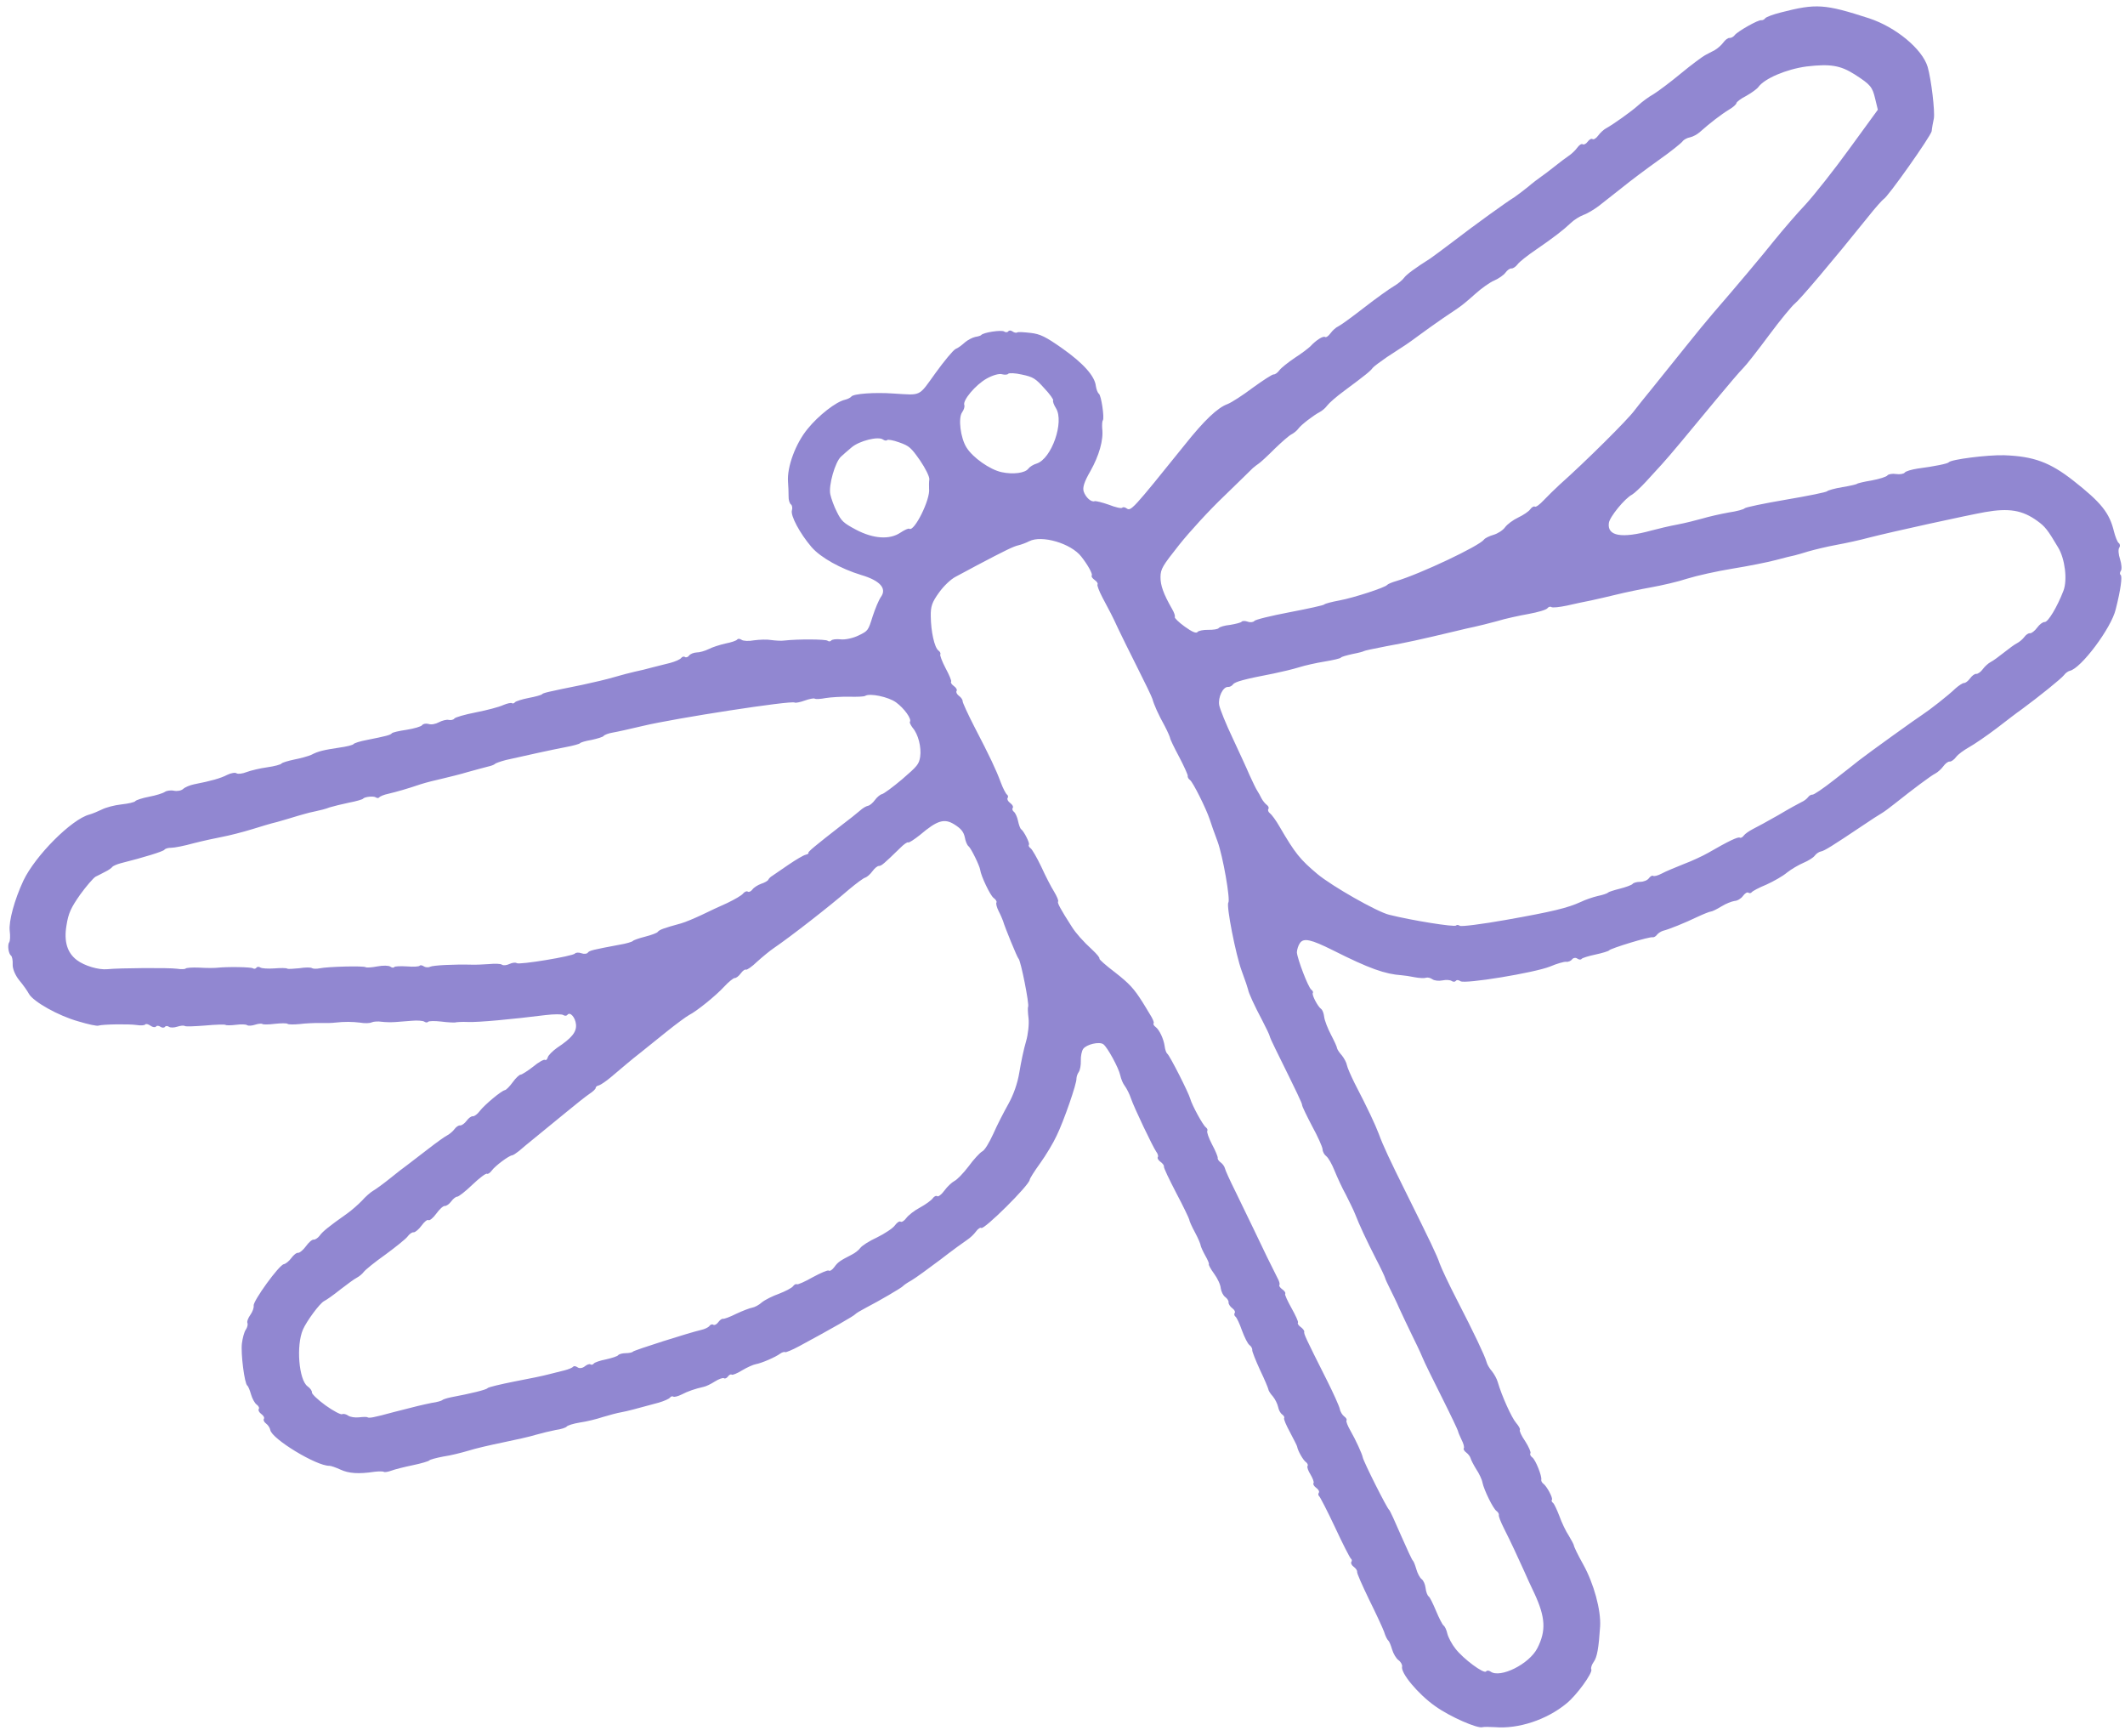 <?xml version="1.0" encoding="UTF-8"?> <svg xmlns="http://www.w3.org/2000/svg" width="191" height="156" viewBox="0 0 191 156" fill="none"> <path d="M2.103 79.138C1.298 80.862 0.769 82.813 0.874 83.657C0.932 84.11 0.909 84.56 0.831 84.669C0.649 84.921 0.762 85.716 0.996 85.885C1.087 85.951 1.16 86.305 1.14 86.675C1.12 87.045 1.358 87.628 1.719 88.08C2.074 88.501 2.467 89.059 2.606 89.323C3.006 90.024 5.269 91.299 7.055 91.791C7.91 92.051 8.719 92.223 8.839 92.171C9.232 92.044 11.587 92.013 12.257 92.112C12.65 92.176 12.996 92.151 13.062 92.061C13.114 91.989 13.328 92.034 13.527 92.177C13.725 92.32 13.953 92.347 14.018 92.257C14.096 92.149 14.274 92.168 14.419 92.272C14.563 92.376 14.755 92.377 14.82 92.286C14.898 92.178 15.058 92.184 15.185 92.275C15.311 92.366 15.645 92.36 15.932 92.266C16.22 92.171 16.518 92.139 16.608 92.204C16.698 92.269 17.521 92.231 18.45 92.16C19.392 92.072 20.202 92.052 20.275 92.104C20.347 92.156 20.761 92.153 21.214 92.095C21.667 92.038 22.099 92.047 22.207 92.126C22.316 92.204 22.631 92.184 22.919 92.09C23.206 91.996 23.504 91.963 23.594 92.028C23.667 92.08 24.161 92.08 24.707 92.007C25.24 91.953 25.747 91.934 25.856 92.013C25.946 92.078 26.44 92.077 26.942 92.028C27.427 91.965 28.28 91.923 28.793 91.935C29.305 91.948 29.892 91.932 30.079 91.902C31.003 91.8 31.675 91.819 32.358 91.9C32.769 91.976 33.245 91.963 33.422 91.871C33.585 91.796 34.012 91.775 34.307 91.823C34.633 91.866 35.176 91.873 35.523 91.849C35.869 91.825 36.545 91.763 37.034 91.732C37.505 91.687 38.023 91.731 38.131 91.809C38.257 91.9 38.417 91.906 38.47 91.834C38.535 91.743 39.06 91.738 39.644 91.803C40.247 91.881 40.808 91.901 40.901 91.886C41.008 91.853 41.528 91.817 42.058 91.842C42.989 91.883 46.02 91.599 49.036 91.222C49.787 91.132 50.504 91.127 50.63 91.218C50.756 91.309 50.93 91.297 50.995 91.207C51.229 90.882 51.716 91.425 51.772 92.07C51.834 92.745 51.381 93.297 50.071 94.163C49.671 94.451 49.3 94.814 49.236 95.015C49.187 95.199 49.077 95.312 48.987 95.247C48.897 95.182 48.399 95.454 47.908 95.868C47.412 96.252 46.906 96.573 46.795 96.575C46.684 96.577 46.364 96.868 46.091 97.247C45.817 97.626 45.503 97.948 45.379 97.968C45.068 98.019 43.551 99.285 43.117 99.849C42.921 100.12 42.636 100.326 42.507 100.315C42.359 100.291 42.105 100.492 41.935 100.726C41.766 100.961 41.494 101.149 41.364 101.138C41.217 101.114 40.989 101.278 40.845 101.477C40.715 101.657 40.422 101.912 40.201 102.028C39.994 102.125 39.194 102.701 38.444 103.285C37.694 103.869 36.855 104.499 36.601 104.7C36.328 104.887 35.635 105.43 35.043 105.909C34.451 106.387 33.766 106.881 33.532 107.014C33.299 107.148 32.852 107.539 32.542 107.892C32.215 108.232 31.602 108.778 31.158 109.089C29.541 110.228 29.006 110.665 28.733 111.045C28.59 111.243 28.33 111.413 28.201 111.402C28.053 111.378 27.747 111.651 27.5 111.994C27.252 112.337 26.928 112.597 26.798 112.586C26.651 112.562 26.37 112.799 26.175 113.069C25.98 113.34 25.668 113.582 25.513 113.607C25.078 113.678 22.735 116.927 22.8 117.331C22.831 117.517 22.7 117.889 22.504 118.16C22.309 118.431 22.173 118.772 22.242 118.904C22.293 119.023 22.227 119.305 22.097 119.486C21.954 119.684 21.804 120.235 21.742 120.739C21.635 121.649 21.975 124.336 22.227 124.518C22.317 124.583 22.453 124.928 22.563 125.309C22.672 125.69 22.898 126.1 23.061 126.217C23.241 126.347 23.333 126.523 23.255 126.632C23.19 126.722 23.288 126.929 23.486 127.073C23.685 127.216 23.795 127.405 23.717 127.513C23.652 127.604 23.731 127.798 23.912 127.928C24.092 128.058 24.262 128.318 24.292 128.504C24.423 129.312 28.453 131.752 29.597 131.726C29.739 131.719 30.197 131.884 30.61 132.072C31.351 132.414 32.238 132.478 33.654 132.264C34.045 132.217 34.428 132.219 34.5 132.271C34.572 132.323 34.883 132.272 35.184 132.16C35.484 132.047 36.357 131.826 37.098 131.674C37.87 131.517 38.538 131.313 38.59 131.241C38.642 131.169 39.222 131.011 39.857 130.892C40.496 130.805 41.507 130.545 42.1 130.37C42.675 130.181 44.089 129.856 45.185 129.631C46.311 129.4 47.65 129.103 48.15 128.943C48.668 128.795 49.466 128.602 49.945 128.508C50.429 128.446 50.867 128.295 50.932 128.205C51.01 128.097 51.541 127.931 52.132 127.835C52.709 127.757 53.644 127.526 54.188 127.342C54.75 127.172 55.499 126.971 55.841 126.915C56.444 126.801 57.024 126.644 59.208 126.051C59.695 125.908 60.141 125.708 60.219 125.6C60.297 125.491 60.435 125.453 60.507 125.505C60.597 125.57 60.934 125.484 61.273 125.317C61.847 125.017 62.497 124.8 63.251 124.63C63.437 124.6 63.896 124.382 64.257 124.148C64.604 123.933 64.98 123.792 65.07 123.857C65.161 123.922 65.324 123.848 65.428 123.703C65.532 123.559 65.678 123.472 65.768 123.537C65.84 123.589 66.26 123.425 66.709 123.145C67.145 122.883 67.71 122.632 67.927 122.597C68.5 122.488 69.705 121.958 70.118 121.652C70.289 121.529 70.502 121.462 70.574 121.514C70.628 121.553 71.211 121.315 71.841 120.974C74.803 119.378 76.772 118.246 76.876 118.102C76.928 118.029 77.364 117.768 77.849 117.514C78.982 116.931 81.065 115.717 81.169 115.572C81.222 115.5 81.551 115.271 81.917 115.069C82.296 114.848 83.451 114.007 84.531 113.194C85.593 112.369 86.678 111.587 86.937 111.417C87.197 111.248 87.542 110.921 87.712 110.686C87.894 110.433 88.109 110.287 88.199 110.352C88.452 110.534 92.491 106.532 92.552 106.027C92.55 105.916 92.983 105.24 93.504 104.518C94.024 103.796 94.689 102.684 94.971 102.064C95.619 100.748 96.801 97.32 96.754 96.929C96.76 96.768 96.831 96.518 96.961 96.337C97.078 96.175 97.163 95.715 97.147 95.319C97.13 94.923 97.228 94.444 97.358 94.264C97.658 93.849 98.81 93.582 99.171 93.843C99.532 94.103 100.551 95.963 100.693 96.641C100.761 96.965 100.943 97.398 101.103 97.595C101.267 97.823 101.521 98.308 101.649 98.702C101.95 99.578 103.614 103.055 103.925 103.499C104.066 103.683 104.132 103.896 104.067 103.986C104.002 104.076 104.113 104.266 104.293 104.396C104.492 104.539 104.633 104.723 104.617 104.822C104.57 104.925 105.093 105.988 105.722 107.209C106.363 108.413 106.873 109.494 106.888 109.587C106.89 109.698 107.118 110.22 107.413 110.762C107.708 111.304 107.923 111.843 107.925 111.954C107.94 112.047 108.117 112.449 108.32 112.815C108.541 113.194 108.694 113.551 108.655 113.605C108.616 113.66 108.824 114.056 109.13 114.469C109.436 114.882 109.705 115.46 109.724 115.776C109.775 116.087 109.941 116.426 110.122 116.556C110.303 116.687 110.449 116.902 110.425 117.049C110.414 117.179 110.566 117.425 110.764 117.568C110.945 117.698 111.055 117.888 110.977 117.996C110.912 118.086 110.937 118.242 111.045 118.32C111.154 118.398 111.418 118.945 111.63 119.564C111.855 120.166 112.142 120.757 112.304 120.874C112.449 120.978 112.577 121.181 112.553 121.328C112.542 121.457 112.865 122.266 113.259 123.127C113.667 123.969 113.984 124.747 113.999 124.84C114.001 124.951 114.176 125.242 114.408 125.491C114.627 125.759 114.821 126.174 114.88 126.435C114.92 126.684 115.081 126.992 115.226 127.097C115.388 127.214 115.476 127.359 115.424 127.431C115.359 127.522 115.61 128.087 115.951 128.717C116.274 129.334 116.574 129.907 116.589 130C116.65 130.373 117.119 131.206 117.372 131.388C117.517 131.492 117.591 131.656 117.526 131.746C117.461 131.836 117.578 132.168 117.794 132.516C117.992 132.85 118.127 133.195 118.062 133.285C117.997 133.375 118.108 133.565 118.306 133.708C118.505 133.851 118.615 134.041 118.537 134.149C118.472 134.239 118.479 134.381 118.551 134.434C118.642 134.499 119.293 135.764 119.998 137.26C120.685 138.743 121.336 140.009 121.426 140.074C121.517 140.139 121.537 140.263 121.459 140.371C121.393 140.462 121.491 140.669 121.671 140.799C121.87 140.943 121.998 141.145 121.982 141.243C121.935 141.346 122.432 142.446 123.035 143.703C123.65 144.943 124.263 146.262 124.403 146.638C124.513 147.019 124.697 147.372 124.788 147.437C124.86 147.489 125.014 147.847 125.123 148.227C125.233 148.608 125.495 149.044 125.693 149.187C125.91 149.343 126.048 149.608 126.024 149.755C125.861 150.324 127.465 152.248 128.994 153.324C130.312 154.274 132.817 155.367 133.255 155.216C133.361 155.183 133.855 155.182 134.354 155.213C136.472 155.396 139.03 154.551 140.801 153.084C141.718 152.346 143.162 150.342 143.032 150.028C142.963 149.896 143.073 149.591 143.242 149.357C143.554 148.923 143.695 148.119 143.823 146.154C143.907 144.705 143.266 142.322 142.298 140.582C141.828 139.749 141.467 138.994 141.465 138.883C141.45 138.79 141.242 138.393 141.003 138.001C140.751 137.628 140.367 136.829 140.16 136.241C139.94 135.671 139.694 135.137 139.586 135.058C139.477 134.98 139.426 134.861 139.491 134.771C139.595 134.626 139.041 133.568 138.716 133.334C138.59 133.243 138.516 133.08 138.532 132.981C138.606 132.65 138.017 131.183 137.728 130.975C137.566 130.858 137.491 130.695 137.557 130.604C137.622 130.514 137.417 130.037 137.096 129.531C136.761 129.043 136.544 128.584 136.609 128.494C136.661 128.422 136.504 128.144 136.267 127.864C135.876 127.417 134.985 125.457 134.623 124.208C134.541 123.903 134.298 123.48 134.097 123.225C133.883 122.989 133.662 122.61 133.609 122.38C133.456 121.831 132.487 119.787 130.931 116.771C130.233 115.418 129.551 113.966 129.406 113.559C129.155 112.802 128.581 111.62 126.356 107.134C124.935 104.271 124.305 102.939 123.929 101.899C123.596 101.029 122.961 99.665 121.755 97.341C121.422 96.662 121.097 95.933 121.062 95.716C121.026 95.498 120.818 95.102 120.6 94.834C120.368 94.585 120.193 94.294 120.178 94.201C120.176 94.09 119.93 93.555 119.63 92.982C119.33 92.409 119.054 91.689 119.021 91.391C118.984 91.062 118.872 90.762 118.745 90.671C118.438 90.449 117.884 89.391 118.001 89.229C118.054 89.156 117.984 89.024 117.858 88.933C117.587 88.738 116.618 86.201 116.566 85.587C116.575 85.347 116.688 84.962 116.844 84.745C117.183 84.275 117.826 84.41 119.804 85.397C123.085 87.05 124.488 87.54 126.003 87.645C126.213 87.659 126.735 87.734 127.164 87.823C127.575 87.9 128.025 87.923 128.176 87.867C128.295 87.816 128.558 87.869 128.739 87.999C128.92 88.129 129.326 88.175 129.649 88.106C129.973 88.038 130.343 88.058 130.487 88.162C130.614 88.253 130.787 88.241 130.852 88.151C130.93 88.042 131.109 88.061 131.271 88.178C131.65 88.452 137.939 87.417 139.331 86.856C139.928 86.6 140.583 86.414 140.761 86.433C140.958 86.465 141.209 86.345 141.301 86.218C141.405 86.074 141.622 86.039 141.767 86.143C141.911 86.247 142.089 86.266 142.154 86.175C142.22 86.085 142.782 85.914 143.398 85.783C144.015 85.651 144.577 85.48 144.629 85.408C144.759 85.227 148.283 84.146 148.551 84.23C148.649 84.246 148.826 84.154 148.93 84.009C149.034 83.865 149.281 83.713 149.462 83.652C150.029 83.512 151.465 82.929 152.559 82.401C153.138 82.132 153.677 81.917 153.788 81.915C153.899 81.913 154.327 81.7 154.719 81.461C155.124 81.204 155.65 81.007 155.898 80.967C156.152 80.958 156.486 80.76 156.656 80.525C156.825 80.291 157.04 80.144 157.149 80.222C157.239 80.287 157.381 80.28 157.459 80.172C157.524 80.082 158.111 79.763 158.769 79.497C159.422 79.2 160.255 78.73 160.619 78.416C161 78.115 161.67 77.72 162.102 77.538C162.535 77.356 162.984 77.076 163.114 76.896C163.245 76.715 163.504 76.546 163.659 76.521C163.97 76.47 164.665 76.039 167.427 74.188C168.13 73.708 168.895 73.217 169.129 73.084C169.362 72.95 169.902 72.544 170.354 72.183C171.964 70.902 173.571 69.701 173.955 69.511C174.175 69.396 174.495 69.105 174.664 68.87C174.846 68.618 175.101 68.417 175.248 68.441C175.377 68.452 175.65 68.264 175.819 68.029C175.988 67.795 176.502 67.425 176.969 67.158C177.423 66.909 178.557 66.135 179.466 65.446C180.387 64.738 181.379 63.972 181.696 63.761C183.277 62.596 185.307 60.96 185.516 60.671C185.646 60.49 185.874 60.326 186.042 60.282C187.045 60.072 189.772 56.442 190.168 54.751C190.616 52.989 190.771 51.784 190.609 51.667C190.519 51.602 190.525 51.441 190.629 51.297C190.733 51.152 190.688 50.681 190.556 50.256C190.405 49.819 190.379 49.36 190.483 49.216C190.587 49.072 190.557 48.885 190.43 48.794C190.322 48.716 190.135 48.252 190.011 47.778C189.609 46.089 188.871 45.173 186.368 43.203C184.248 41.537 182.791 41.008 180.145 40.911C178.64 40.868 175.344 41.29 175.162 41.543C175.071 41.669 173.882 41.91 172.336 42.113C171.808 42.198 171.29 42.346 171.199 42.472C171.121 42.581 170.766 42.654 170.422 42.598C170.078 42.542 169.724 42.616 169.646 42.724C169.554 42.85 168.917 43.049 168.221 43.178C167.537 43.289 166.939 43.434 166.9 43.488C166.874 43.524 166.275 43.669 165.592 43.779C164.908 43.89 164.284 44.071 164.232 44.143C164.167 44.234 162.499 44.568 160.529 44.903C158.558 45.238 156.877 45.59 156.812 45.681C156.747 45.771 156.092 45.957 155.359 46.059C154.631 46.193 153.585 46.427 153.023 46.597C152.474 46.75 151.464 47.01 150.767 47.139C150.07 47.267 149.011 47.519 148.431 47.676C145.76 48.412 144.447 48.179 144.607 47.005C144.664 46.469 146.048 44.778 146.696 44.45C146.886 44.34 147.455 43.817 147.956 43.273C148.458 42.73 149.108 42.019 149.392 41.702C150.029 41.008 151.67 39.037 154.269 35.889C155.323 34.618 156.407 33.343 156.67 33.093C156.945 32.825 157.989 31.492 158.996 30.133C160.016 28.756 161.07 27.485 161.324 27.285C161.763 26.942 164.655 23.54 167.879 19.526C168.553 18.668 169.203 17.957 169.304 17.892C169.649 17.757 173.552 12.23 173.624 11.788C173.646 11.529 173.739 11.02 173.821 10.64C173.924 10.001 173.591 7.154 173.262 6.011C172.778 4.4 170.403 2.441 168.011 1.649C164.007 0.353 163.249 0.3 160.081 1.116C159.376 1.294 158.744 1.524 158.653 1.651C158.575 1.759 158.412 1.833 158.313 1.817C158.063 1.746 156.151 2.837 155.917 3.162C155.813 3.307 155.592 3.422 155.463 3.411C155.315 3.387 155.061 3.588 154.879 3.841C154.709 4.075 154.359 4.371 154.125 4.505C153.874 4.625 153.495 4.846 153.244 4.967C153.01 5.1 152.026 5.817 151.071 6.61C150.115 7.403 148.991 8.238 148.599 8.477C148.189 8.703 147.592 9.151 147.273 9.442C146.634 10.024 144.96 11.204 144.373 11.522C144.153 11.637 143.833 11.928 143.651 12.181C143.469 12.434 143.236 12.567 143.145 12.502C143.037 12.424 142.848 12.534 142.704 12.733C142.561 12.931 142.354 13.029 142.263 12.964C142.155 12.886 141.94 13.032 141.758 13.285C141.588 13.52 141.243 13.847 140.983 14.016C140.724 14.186 140.171 14.61 139.719 14.97C139.267 15.331 138.727 15.737 138.512 15.883C138.296 16.03 137.756 16.436 137.323 16.809C136.871 17.17 136.331 17.576 136.115 17.723C135.49 18.095 132.464 20.275 130.607 21.708C129.699 22.397 128.759 23.092 128.544 23.238C127.184 24.096 126.416 24.667 126.194 24.974C126.051 25.173 125.643 25.51 125.265 25.731C124.886 25.951 123.7 26.797 122.638 27.623C121.576 28.449 120.535 29.207 120.328 29.305C120.089 29.407 119.77 29.698 119.587 29.951C119.405 30.203 119.19 30.35 119.099 30.285C118.937 30.168 118.299 30.558 117.784 31.12C117.605 31.293 116.981 31.776 116.374 32.161C115.785 32.56 115.149 33.062 114.993 33.278C114.837 33.495 114.608 33.659 114.479 33.648C114.35 33.637 113.514 34.187 112.6 34.846C111.692 35.535 110.68 36.177 110.335 36.313C109.446 36.632 108.243 37.768 106.482 39.982C101.744 45.868 101.648 45.963 101.25 45.677C101.106 45.573 100.928 45.554 100.875 45.626C100.81 45.716 100.265 45.597 99.668 45.359C99.077 45.152 98.495 45.007 98.389 45.04C98.088 45.153 97.586 44.708 97.402 44.164C97.298 43.814 97.44 43.313 98.013 42.327C98.78 40.959 99.203 39.536 99.068 38.505C99.049 38.19 99.06 37.869 99.126 37.779C99.282 37.562 98.986 35.537 98.769 35.381C98.661 35.303 98.548 35.002 98.498 34.692C98.401 33.799 97.387 32.656 95.478 31.307C93.985 30.258 93.499 30.017 92.638 29.918C92.054 29.853 91.505 29.814 91.435 29.873C91.334 29.938 91.151 29.888 91.006 29.784C90.862 29.679 90.701 29.674 90.623 29.782C90.558 29.872 90.385 29.884 90.258 29.793C90.024 29.624 88.359 29.878 88.19 30.113C88.151 30.167 87.907 30.238 87.659 30.278C87.397 30.337 87 30.544 86.733 30.763C86.484 30.995 86.115 31.278 85.889 31.362C85.669 31.478 84.868 32.436 84.087 33.52C82.525 35.686 82.864 35.519 80.288 35.363C78.563 35.244 76.704 35.386 76.522 35.638C76.457 35.728 76.193 35.867 75.962 35.92C75.146 36.1 73.576 37.327 72.592 38.539C71.513 39.846 70.724 41.967 70.829 43.305C70.864 43.714 70.879 44.301 70.88 44.604C70.869 44.924 70.968 45.243 71.095 45.334C71.203 45.412 71.243 45.661 71.18 45.862C71.033 46.333 71.9 47.946 72.943 49.164C73.766 50.115 75.57 51.114 77.415 51.676C79.09 52.17 79.731 52.879 79.184 53.637C78.989 53.908 78.656 54.711 78.433 55.401C78.034 56.677 78.021 56.695 77.179 57.103C76.707 57.339 75.984 57.504 75.578 57.458C75.172 57.412 74.781 57.459 74.703 57.568C74.638 57.658 74.496 57.665 74.369 57.574C74.189 57.444 71.762 57.422 70.509 57.562C70.23 57.607 69.681 57.568 69.306 57.517C68.945 57.449 68.264 57.479 67.78 57.542C67.301 57.635 66.802 57.605 66.657 57.5C66.513 57.396 66.334 57.377 66.269 57.468C66.191 57.576 65.722 57.732 65.212 57.83C64.689 57.947 64.007 58.169 63.699 58.331C63.359 58.497 62.872 58.64 62.6 58.636C62.347 58.645 62.033 58.776 61.929 58.92C61.825 59.065 61.656 59.108 61.566 59.043C61.458 58.965 61.307 59.021 61.229 59.129C61.138 59.256 60.692 59.456 60.218 59.58C59.757 59.687 59.04 59.883 58.61 59.984C58.198 60.099 57.493 60.277 57.045 60.365C56.584 60.472 55.742 60.688 55.18 60.859C54.587 61.035 53.328 61.334 52.357 61.54C49.208 62.177 48.809 62.274 48.731 62.382C48.679 62.455 48.13 62.607 47.526 62.721C46.923 62.835 46.348 63.024 46.283 63.114C46.205 63.222 46.081 63.242 46.008 63.19C45.936 63.138 45.581 63.212 45.224 63.365C44.853 63.537 43.767 63.824 42.778 64.017C41.789 64.209 40.921 64.461 40.843 64.569C40.752 64.696 40.534 64.731 40.338 64.699C40.154 64.649 39.756 64.746 39.447 64.907C39.169 65.064 38.752 65.147 38.515 65.058C38.282 65 38.034 65.04 37.943 65.167C37.852 65.293 37.227 65.474 36.544 65.585C35.873 65.678 35.275 65.822 35.223 65.895C35.105 66.057 34.676 66.159 32.977 66.498C32.373 66.611 31.842 66.777 31.777 66.868C31.712 66.958 31.145 67.097 30.505 67.185C29.089 67.399 28.597 67.51 27.98 67.834C27.697 67.959 27.011 68.15 26.439 68.259C25.884 68.38 25.366 68.528 25.301 68.618C25.236 68.709 24.656 68.867 24.016 68.954C23.377 69.042 22.548 69.24 22.172 69.381C21.784 69.539 21.375 69.574 21.266 69.496C21.14 69.404 20.767 69.465 20.427 69.632C19.854 69.932 18.986 70.184 17.456 70.48C17.07 70.558 16.637 70.74 16.471 70.894C16.305 71.049 15.95 71.122 15.637 71.061C15.355 70.996 14.982 71.056 14.824 71.161C14.653 71.285 14.015 71.484 13.412 71.597C12.809 71.711 12.234 71.9 12.168 71.99C12.09 72.099 11.536 72.22 10.91 72.29C10.283 72.359 9.504 72.566 9.151 72.75C8.811 72.917 8.303 73.127 8.029 73.203C6.438 73.62 3.174 76.891 2.103 79.138ZM8.583 78.789C8.79 78.692 9.187 78.484 9.452 78.345C9.747 78.202 10.02 78.014 10.098 77.906C10.163 77.816 10.521 77.662 10.857 77.575C13.002 77.037 14.671 76.511 14.775 76.367C14.853 76.258 15.128 76.182 15.399 76.186C15.671 76.189 16.567 76.013 17.391 75.783C18.233 75.567 19.403 75.314 20.006 75.2C20.61 75.086 21.82 74.779 22.7 74.508C23.581 74.238 24.356 74.001 24.449 73.986C24.542 73.971 25.154 73.808 25.822 73.604C26.491 73.4 27.19 73.191 27.39 73.143C27.571 73.081 28.032 72.975 28.387 72.901C28.741 72.828 29.309 72.688 29.622 72.558C29.941 72.458 30.739 72.265 31.386 72.128C32.021 72.01 32.583 71.839 32.622 71.784C32.752 71.604 33.583 71.517 33.782 71.66C33.89 71.739 34.032 71.731 34.084 71.659C34.149 71.569 34.507 71.415 34.893 71.337C35.722 71.139 36.621 70.881 37.784 70.486C38.284 70.325 39.157 70.104 39.742 69.977C40.341 69.832 41.369 69.586 42.037 69.382C42.693 69.196 43.504 68.985 43.809 68.903C44.133 68.835 44.434 68.722 44.486 68.65C44.525 68.596 44.976 68.427 45.481 68.298C47.219 67.904 49.666 67.364 50.842 67.142C51.507 67.018 52.087 66.86 52.139 66.788C52.192 66.716 52.648 66.578 53.176 66.493C53.699 66.376 54.186 66.233 54.251 66.143C54.329 66.035 54.705 65.894 55.078 65.834C55.482 65.768 56.696 65.492 57.787 65.235C60.641 64.55 71.14 62.928 71.429 63.136C71.501 63.188 71.918 63.105 72.325 62.959C72.731 62.813 73.148 62.73 73.221 62.782C73.311 62.847 73.769 62.821 74.217 62.732C74.683 62.657 75.63 62.599 76.334 62.612C77.006 62.631 77.656 62.605 77.757 62.541C78.175 62.266 79.86 62.631 80.528 63.112C81.268 63.646 81.968 64.617 81.785 64.87C81.733 64.942 81.867 65.175 82.031 65.404C82.541 65.991 82.826 67.156 82.708 68.004C82.596 68.692 82.461 68.842 81.077 70.038C80.235 70.749 79.423 71.343 79.267 71.368C79.099 71.411 78.818 71.648 78.636 71.901C78.454 72.153 78.173 72.39 78.018 72.415C77.832 72.446 77.528 72.638 77.292 72.852C77.055 73.066 76.292 73.668 75.568 74.216C73.317 75.967 72.571 76.582 72.662 76.647C72.716 76.686 72.602 76.769 72.402 76.817C72.203 76.865 71.533 77.261 70.887 77.7C70.241 78.14 69.582 78.597 69.423 78.703C69.247 78.795 69.086 78.981 69.052 79.066C69.018 79.151 68.727 79.326 68.409 79.425C68.108 79.538 67.76 79.753 67.63 79.934C67.5 80.115 67.305 80.194 67.215 80.129C67.107 80.051 66.93 80.143 66.795 80.292C66.665 80.473 66.022 80.832 65.387 81.142C64.746 81.422 63.709 81.909 63.074 82.219C62.452 82.511 61.617 82.869 61.205 82.984C59.633 83.414 59.257 83.555 59.114 83.753C59.048 83.844 58.522 84.04 57.986 84.175C57.45 84.31 56.937 84.489 56.885 84.561C56.833 84.633 56.302 84.799 55.711 84.894C53.267 85.354 52.974 85.418 52.831 85.616C52.753 85.725 52.486 85.752 52.249 85.663C52.011 85.574 51.745 85.601 51.679 85.691C51.51 85.926 46.681 86.725 46.447 86.555C46.338 86.477 46.041 86.51 45.789 86.63C45.538 86.751 45.24 86.783 45.114 86.692C44.987 86.6 44.475 86.588 43.973 86.637C43.453 86.674 42.772 86.704 42.451 86.693C40.754 86.649 38.953 86.749 38.67 86.875C38.494 86.967 38.217 86.932 38.091 86.841C37.947 86.737 37.768 86.718 37.716 86.79C37.664 86.863 37.144 86.899 36.577 86.847C35.998 86.814 35.491 86.832 35.439 86.904C35.374 86.995 35.226 86.971 35.082 86.867C34.938 86.762 34.425 86.75 33.915 86.848C33.436 86.942 32.947 86.973 32.875 86.921C32.676 86.778 29.454 86.87 28.745 87.017C28.452 87.08 28.131 87.068 28.041 87.003C27.933 86.925 27.439 86.925 26.911 87.011C26.377 87.065 25.888 87.097 25.816 87.045C25.726 86.98 25.201 86.985 24.649 87.027C24.098 87.068 23.519 87.034 23.392 86.943C23.284 86.865 23.123 86.859 23.045 86.968C22.98 87.058 22.843 87.096 22.735 87.018C22.572 86.901 20.43 86.865 19.475 86.972C19.239 86.995 18.523 86.999 17.894 86.957C17.284 86.929 16.732 86.97 16.68 87.043C16.641 87.097 16.294 87.121 15.902 87.057C15.232 86.958 10.74 86.985 9.643 87.099C8.874 87.176 7.585 86.795 6.912 86.282C6.04 85.626 5.732 84.608 5.976 83.165C6.147 82.053 6.387 81.568 7.202 80.4C7.749 79.642 8.381 78.917 8.583 78.789ZM76.559 40.192C77.247 39.618 78.931 39.186 79.364 39.498C79.508 39.602 79.687 39.621 79.739 39.549C79.791 39.477 80.282 39.557 80.825 39.756C81.721 40.073 81.888 40.221 82.698 41.381C83.179 42.085 83.558 42.852 83.531 43.08C83.492 43.325 83.503 43.69 83.507 43.913C83.645 44.863 82.165 47.829 81.731 47.517C81.659 47.465 81.302 47.618 80.928 47.87C79.965 48.52 78.498 48.423 76.947 47.606C75.796 46.996 75.623 46.816 75.221 46.005C74.967 45.52 74.704 44.781 74.63 44.426C74.455 43.642 75.065 41.502 75.595 41.034C75.774 40.861 76.208 40.488 76.559 40.192ZM88.695 34.016C89.206 33.726 89.83 33.545 90.068 33.634C90.3 33.692 90.554 33.683 90.619 33.593C90.684 33.503 91.246 33.523 91.858 33.663C92.882 33.88 93.08 34.023 93.858 34.886C94.357 35.41 94.71 35.911 94.658 35.984C94.606 36.056 94.723 36.388 94.916 36.691C95.673 37.923 94.52 41.235 93.17 41.661C92.896 41.738 92.548 41.953 92.431 42.116C92.144 42.513 91.052 42.658 90.01 42.428C88.969 42.199 87.439 41.123 86.879 40.225C86.324 39.359 86.112 37.56 86.477 37.054C86.646 36.819 86.725 36.52 86.674 36.401C86.51 35.981 87.686 34.578 88.695 34.016ZM29.128 116.927C29.335 116.83 30.008 116.354 30.6 115.876C31.21 115.41 31.864 114.921 32.072 114.824C32.292 114.709 32.572 114.472 32.69 114.309C32.82 114.129 33.692 113.414 34.637 112.75C35.577 112.056 36.48 111.336 36.637 111.119C36.793 110.902 37.034 110.72 37.182 110.744C37.311 110.755 37.648 110.477 37.896 110.134C38.143 109.791 38.411 109.572 38.519 109.65C38.609 109.715 38.934 109.455 39.207 109.076C39.493 108.679 39.839 108.352 39.986 108.376C40.116 108.387 40.388 108.199 40.557 107.965C40.727 107.73 40.968 107.547 41.079 107.545C41.209 107.556 41.832 107.072 42.466 106.46C43.087 105.865 43.684 105.417 43.774 105.482C43.846 105.534 44.049 105.406 44.205 105.189C44.505 104.774 45.756 103.838 46.041 103.824C46.134 103.809 46.393 103.639 46.648 103.438C46.884 103.225 47.559 102.669 48.151 102.19C48.743 101.712 49.953 100.718 50.826 100.003C51.712 99.27 52.672 98.508 52.989 98.297C53.306 98.087 53.555 97.855 53.54 97.762C53.543 97.681 53.652 97.568 53.838 97.538C54.02 97.477 54.508 97.142 54.928 96.787C55.362 96.414 55.993 95.881 56.331 95.603C56.668 95.326 57.229 94.852 57.585 94.587C57.923 94.309 58.953 93.489 59.87 92.75C60.787 92.012 61.713 91.335 61.934 91.22C62.626 90.869 64.332 89.492 65.091 88.668C65.484 88.237 65.923 87.895 66.034 87.893C66.163 87.904 66.405 87.721 66.587 87.469C66.756 87.234 66.972 87.087 67.044 87.139C67.116 87.192 67.591 86.875 68.059 86.417C68.532 85.99 69.207 85.434 69.523 85.223C71.088 84.156 74.599 81.419 76.29 79.95C76.978 79.376 77.632 78.887 77.787 78.862C77.938 78.806 78.218 78.569 78.413 78.298C78.609 78.027 78.876 77.809 79.005 77.82C79.228 77.815 79.438 77.638 80.912 76.203C81.226 75.881 81.556 75.653 81.628 75.704C81.7 75.757 82.175 75.441 82.684 75.039C84.24 73.719 84.877 73.52 85.783 74.091C86.368 74.458 86.605 74.739 86.717 75.231C86.777 75.603 86.931 75.961 87.057 76.052C87.274 76.209 88.061 77.819 88.103 78.179C88.176 78.725 89.001 80.472 89.308 80.694C89.507 80.837 89.617 81.026 89.565 81.098C89.5 81.189 89.586 81.525 89.753 81.865C89.938 82.218 90.096 82.607 90.153 82.757C90.305 83.306 91.439 86.072 91.547 86.15C91.746 86.293 92.538 90.294 92.408 90.475C92.369 90.529 92.382 91.005 92.445 91.489C92.512 92.004 92.409 92.945 92.225 93.581C92.028 94.235 91.767 95.473 91.623 96.357C91.456 97.389 91.091 98.388 90.635 99.212C90.239 99.914 89.62 101.114 89.283 101.886C88.893 102.73 88.505 103.383 88.266 103.486C88.077 103.596 87.518 104.181 87.063 104.813C86.589 105.431 86.03 106.016 85.778 106.137C85.558 106.252 85.142 106.638 84.895 106.981C84.635 107.342 84.336 107.566 84.246 107.501C84.138 107.423 83.961 107.515 83.831 107.696C83.701 107.876 83.187 108.247 82.689 108.519C82.204 108.773 81.638 109.215 81.456 109.468C81.273 109.721 81.04 109.854 80.95 109.789C80.841 109.711 80.613 109.875 80.431 110.128C80.249 110.381 79.514 110.867 78.835 111.2C78.137 111.52 77.473 111.947 77.33 112.145C77.2 112.326 76.862 112.604 76.567 112.747C75.477 113.306 75.306 113.43 74.994 113.863C74.811 114.116 74.596 114.262 74.488 114.184C74.397 114.119 73.757 114.398 73.039 114.786C72.338 115.186 71.698 115.465 71.626 115.413C71.554 115.361 71.39 115.435 71.273 115.598C71.169 115.742 70.596 116.042 70.026 116.262C69.437 116.469 68.745 116.821 68.478 117.039C68.228 117.271 67.831 117.479 67.614 117.514C67.396 117.549 66.751 117.797 66.173 118.067C65.613 118.349 65.087 118.545 64.97 118.516C64.872 118.501 64.688 118.642 64.544 118.841C64.414 119.021 64.207 119.118 64.117 119.053C64.008 118.975 63.858 119.032 63.767 119.158C63.676 119.284 63.336 119.451 63.012 119.519C61.997 119.748 56.978 121.342 56.887 121.468C56.835 121.541 56.543 121.604 56.24 121.605C55.937 121.607 55.632 121.688 55.553 121.796C55.488 121.886 54.988 122.047 54.465 122.164C53.924 122.268 53.442 122.441 53.377 122.532C53.299 122.64 53.161 122.678 53.071 122.613C52.981 122.548 52.755 122.632 52.558 122.792C52.361 122.951 52.081 122.997 51.919 122.88C51.756 122.762 51.578 122.743 51.526 122.816C51.461 122.906 51.103 123.06 50.735 123.151C50.367 123.243 49.725 123.41 49.295 123.512C48.883 123.627 47.495 123.915 46.226 124.153C44.975 124.403 43.885 124.66 43.82 124.75C43.716 124.894 42.319 125.232 40.541 125.568C40.155 125.647 39.792 125.769 39.753 125.824C39.714 125.878 39.289 126.01 38.805 126.073C37.834 126.278 37.572 126.336 35.414 126.893C33.536 127.405 33.163 127.465 33.019 127.361C32.965 127.322 32.631 127.328 32.271 127.371C31.911 127.413 31.469 127.341 31.307 127.224C31.126 127.094 30.876 127.023 30.743 127.092C30.624 127.143 29.945 126.791 29.259 126.296C28.573 125.802 28.025 125.269 28.035 125.14C28.059 124.992 27.877 124.751 27.642 124.582C26.866 124.022 26.603 120.924 27.23 119.483C27.568 118.711 28.731 117.135 29.128 116.927ZM85.891 51.833C86.287 51.625 86.785 51.353 87.006 51.237C87.195 51.127 87.548 50.942 87.768 50.827C90.382 49.447 91.093 49.108 91.523 49.007C91.784 48.949 92.235 48.78 92.5 48.641C93.633 48.059 96.261 48.829 97.187 50.018C97.789 50.781 98.223 51.588 98.132 51.714C98.066 51.805 98.19 51.976 98.388 52.119C98.587 52.262 98.71 52.434 98.645 52.524C98.593 52.596 98.79 53.122 99.09 53.695C99.755 54.943 99.957 55.309 100.524 56.54C100.77 57.074 101.524 58.578 102.208 59.95C102.888 61.291 103.513 62.592 103.58 62.805C103.732 63.354 104.109 64.202 104.694 65.255C104.948 65.74 105.153 66.217 105.168 66.31C105.17 66.421 105.531 67.176 105.988 68.026C106.427 68.864 106.775 69.636 106.759 69.735C106.73 69.851 106.836 70.009 106.962 70.1C107.233 70.296 108.417 72.686 108.729 73.624C108.833 73.974 109.153 74.863 109.434 75.615C109.917 76.924 110.601 80.846 110.405 81.117C110.21 81.388 111.067 85.793 111.607 87.252C111.916 88.078 112.166 88.835 112.181 88.928C112.209 89.195 112.752 90.382 113.463 91.718C113.809 92.379 114.101 93.001 114.116 93.095C114.131 93.188 114.359 93.709 114.641 94.269C116.636 98.314 117.044 99.157 117.038 99.317C117.04 99.429 117.447 100.271 117.932 101.197C118.43 102.105 118.853 103.041 118.875 103.276C118.879 103.499 119.036 103.776 119.198 103.894C119.379 104.024 119.71 104.592 119.953 105.206C120.191 105.789 120.637 106.769 120.973 107.369C121.278 107.973 121.658 108.74 121.793 109.085C122.177 110.075 122.812 111.439 123.677 113.132C124.115 113.97 124.482 114.755 124.497 114.849C124.512 114.942 124.707 115.357 124.92 115.785C125.132 116.212 125.535 117.024 125.791 117.62C126.06 118.198 126.547 119.236 126.88 119.915C127.214 120.594 127.667 121.525 127.854 121.989C128.041 122.453 128.846 124.076 129.623 125.624C130.4 127.173 131.03 128.505 131.046 128.598C131.061 128.692 131.196 129.036 131.363 129.376C131.548 129.729 131.634 130.065 131.569 130.156C131.517 130.228 131.609 130.404 131.79 130.534C131.97 130.665 132.135 130.893 132.173 131.03C132.216 131.199 132.447 131.64 132.686 132.031C132.938 132.405 133.202 132.952 133.247 133.232C133.389 133.91 134.199 135.565 134.506 135.786C134.632 135.877 134.738 136.035 134.722 136.134C134.675 136.237 134.89 136.776 135.172 137.336C135.851 138.677 136.446 139.983 136.966 141.127C137.194 141.648 137.617 142.584 137.927 143.219C138.911 145.355 138.978 146.556 138.179 148.12C137.453 149.545 134.842 150.845 133.976 150.221C133.831 150.116 133.653 150.098 133.575 150.206C133.392 150.459 131.528 149.087 130.821 148.165C130.501 147.77 130.178 147.153 130.092 146.816C130.023 146.493 129.875 146.166 129.748 146.075C129.64 145.997 129.335 145.393 129.074 144.765C128.813 144.138 128.526 143.547 128.417 143.469C128.291 143.378 128.173 143.046 128.136 142.717C128.099 142.388 127.945 142.031 127.783 141.913C127.62 141.796 127.412 141.4 127.303 141.019C127.193 140.638 127.058 140.293 126.986 140.241C126.913 140.189 126.444 139.165 125.914 137.959C125.402 136.767 124.933 135.743 124.861 135.691C124.663 135.548 122.544 131.331 122.484 130.958C122.439 130.679 121.844 129.372 121.38 128.571C121.136 128.148 120.972 127.728 121.024 127.656C121.089 127.565 120.984 127.407 120.821 127.29C120.659 127.173 120.466 126.869 120.426 126.621C120.368 126.359 119.842 125.185 119.255 124.02C117.327 120.188 117.178 119.861 117.228 119.678C117.244 119.579 117.103 119.395 116.904 119.252C116.724 119.122 116.6 118.95 116.665 118.86C116.717 118.788 116.448 118.21 116.089 117.566C115.73 116.923 115.461 116.345 115.513 116.273C115.578 116.182 115.454 116.011 115.256 115.868C115.057 115.725 114.934 115.553 114.999 115.463C115.051 115.391 114.974 115.116 114.818 114.839C114.374 113.97 113.472 112.139 112.693 110.48C112.262 109.593 111.521 108.071 111.039 107.065C110.544 106.077 110.122 105.141 110.096 104.986C110.053 104.818 109.889 104.589 109.726 104.472C109.546 104.342 109.422 104.17 109.451 104.054C109.467 103.956 109.252 103.417 108.934 102.831C108.634 102.258 108.45 101.713 108.515 101.623C108.567 101.551 108.511 101.401 108.385 101.309C108.114 101.114 107.136 99.312 106.978 98.731C106.826 98.182 105.138 94.853 104.921 94.696C104.831 94.631 104.719 94.331 104.686 94.033C104.594 93.362 104.204 92.533 103.861 92.285C103.717 92.181 103.629 92.036 103.694 91.946C103.747 91.874 103.593 91.516 103.359 91.155C103.156 90.789 102.84 90.314 102.707 90.081C101.913 88.823 101.509 88.394 100.212 87.376C99.394 86.76 98.779 86.206 98.818 86.152C98.87 86.079 98.592 85.742 98.198 85.375C97.355 84.603 96.691 83.85 96.347 83.3C95.324 81.712 95.024 81.138 95.102 81.03C95.167 80.94 94.99 80.538 94.728 80.102C94.472 79.698 93.959 78.697 93.587 77.88C93.203 77.081 92.779 76.337 92.635 76.233C92.49 76.129 92.421 75.996 92.486 75.906C92.577 75.78 92.036 74.703 91.783 74.521C91.693 74.456 91.576 74.124 91.502 73.77C91.429 73.415 91.257 73.044 91.131 72.953C91.004 72.862 90.961 72.694 91.026 72.603C91.104 72.495 90.994 72.305 90.795 72.162C90.597 72.019 90.499 71.812 90.564 71.721C90.642 71.613 90.604 71.476 90.514 71.411C90.406 71.333 90.152 70.848 89.955 70.322C89.528 69.163 88.972 67.994 87.582 65.317C86.999 64.184 86.53 63.16 86.523 63.018C86.534 62.889 86.388 62.673 86.189 62.53C86.009 62.4 85.911 62.192 85.976 62.102C86.054 61.994 85.944 61.804 85.746 61.661C85.547 61.518 85.424 61.347 85.489 61.256C85.541 61.184 85.308 60.632 84.99 60.046C84.666 59.429 84.464 58.871 84.516 58.799C84.569 58.727 84.494 58.564 84.35 58.46C83.989 58.199 83.672 56.736 83.66 55.383C83.643 54.493 83.774 54.121 84.399 53.254C84.842 52.64 85.45 52.064 85.891 51.833ZM110.018 44.591C111.313 43.329 112.484 42.198 112.607 42.067C112.747 41.948 113.001 41.748 113.16 41.642C113.318 41.537 113.97 40.937 114.573 40.329C115.207 39.716 115.877 39.129 116.085 39.032C116.305 38.916 116.573 38.698 116.703 38.517C116.95 38.174 118.056 37.325 118.629 37.025C118.85 36.91 119.143 36.655 119.299 36.438C119.456 36.222 120.126 35.635 120.824 35.123C122.831 33.634 123.181 33.338 123.377 33.067C123.468 32.941 124.052 32.512 124.654 32.095C126.4 30.967 126.501 30.903 127.498 30.168C128.025 29.779 128.996 29.08 129.699 28.599C130.403 28.118 131.124 27.651 131.264 27.532C131.422 27.427 132.028 26.93 132.584 26.426C133.139 25.921 133.926 25.363 134.315 25.205C134.717 25.028 135.16 24.717 135.317 24.5C135.473 24.284 135.714 24.101 135.862 24.125C135.991 24.136 136.25 23.966 136.407 23.75C136.563 23.533 137.326 22.931 138.074 22.427C139.652 21.343 140.516 20.676 141.207 20.022C141.483 19.754 141.976 19.451 142.32 19.316C142.683 19.193 143.277 18.826 143.69 18.52C144.085 18.201 145.032 17.457 145.783 16.873C146.515 16.276 148.008 15.158 149.08 14.394C150.139 13.649 151.112 12.869 151.23 12.706C151.347 12.544 151.655 12.382 151.904 12.342C152.166 12.284 152.562 12.076 152.812 11.844C153.661 11.085 154.71 10.277 155.392 9.864C155.771 9.643 156.078 9.37 156.076 9.259C156.092 9.16 156.473 8.859 156.945 8.624C157.412 8.357 157.913 8.004 158.043 7.824C158.603 7.048 160.573 6.218 162.367 5.975C164.495 5.726 165.41 5.865 166.708 6.691C168.132 7.608 168.291 7.805 168.543 8.864L168.784 9.862L166.267 13.315C164.887 15.228 163.086 17.497 162.301 18.358C161.498 19.205 160.291 20.613 159.586 21.476C158.407 22.958 155.934 25.894 153.986 28.139C153.502 28.696 152.383 30.057 151.509 31.155C150.635 32.253 149.308 33.903 148.577 34.803C147.846 35.703 147.088 36.638 146.906 36.891C146.333 37.685 142.544 41.456 140.175 43.562C139.76 43.948 139.125 44.561 138.772 44.937C138.405 45.331 138.05 45.596 137.959 45.531C137.869 45.466 137.68 45.577 137.537 45.775C137.393 45.974 136.919 46.29 136.46 46.508C136.001 46.725 135.474 47.114 135.278 47.385C135.083 47.655 134.621 47.953 134.24 48.063C133.86 48.172 133.476 48.362 133.385 48.489C132.968 49.066 127.637 51.588 125.477 52.225C125.096 52.335 124.738 52.489 124.686 52.561C124.517 52.795 121.685 53.717 120.416 53.954C119.688 54.088 119.077 54.251 119.025 54.323C118.973 54.395 117.572 54.702 115.917 55.018C114.262 55.334 112.835 55.677 112.744 55.803C112.666 55.911 112.386 55.957 112.149 55.868C111.911 55.779 111.658 55.788 111.593 55.878C111.54 55.95 111.066 56.075 110.569 56.156C110.067 56.205 109.611 56.343 109.533 56.451C109.468 56.541 109.033 56.612 108.601 56.602C108.169 56.593 107.721 56.681 107.643 56.789C107.526 56.952 107.149 56.79 106.481 56.308C105.939 55.917 105.54 55.52 105.592 55.448C105.644 55.376 105.545 55.057 105.347 54.722C104.569 53.365 104.301 52.596 104.309 51.861C104.318 51.126 104.482 50.861 105.991 48.958C106.904 47.806 108.706 45.84 110.018 44.591ZM110.389 61.733C110.518 61.744 110.726 61.647 110.83 61.502C110.999 61.267 111.823 61.038 114.467 60.53C115.207 60.378 116.236 60.132 116.767 59.966C117.267 59.805 118.313 59.572 119.059 59.451C119.805 59.33 120.465 59.175 120.517 59.103C120.582 59.013 121.056 58.888 121.579 58.772C122.121 58.668 122.564 58.548 122.59 58.512C122.616 58.476 123.525 58.281 124.607 58.074C126.373 57.756 127.575 57.497 130.89 56.705C131.426 56.57 132.18 56.4 132.535 56.327C132.889 56.253 133.793 56.027 134.542 55.826C135.286 55.594 136.58 55.32 137.401 55.172C138.222 55.023 138.984 54.803 139.088 54.659C139.179 54.533 139.347 54.489 139.438 54.554C139.546 54.633 140.172 54.563 140.851 54.421C141.511 54.266 142.482 54.061 143.024 53.957C143.547 53.841 144.593 53.607 145.329 53.424C146.064 53.242 147.452 52.953 148.398 52.784C149.343 52.614 150.819 52.28 151.651 52.001C152.501 51.736 154.332 51.328 155.73 51.101C157.128 50.875 158.889 50.526 159.637 50.325C160.386 50.123 161.122 49.941 161.308 49.91C161.476 49.867 162.057 49.709 162.557 49.548C163.075 49.401 164.209 49.121 165.061 48.967C165.944 48.808 167.252 48.517 167.97 48.321C170.19 47.754 176.703 46.331 178.407 46.023C180.577 45.64 181.774 45.844 183.11 46.808C183.814 47.315 184.032 47.583 184.998 49.212C185.609 50.229 185.836 52.121 185.467 53.09C184.894 54.57 184.078 55.93 183.77 55.9C183.609 55.894 183.311 56.118 183.103 56.407C182.894 56.695 182.596 56.919 182.466 56.908C182.319 56.884 182.091 57.049 181.948 57.247C181.817 57.428 181.524 57.683 181.303 57.798C181.096 57.895 180.569 58.284 180.117 58.644C179.665 59.004 179.138 59.393 178.931 59.49C178.711 59.605 178.391 59.896 178.222 60.131C178.04 60.384 177.767 60.571 177.638 60.56C177.49 60.536 177.236 60.737 177.067 60.972C176.897 61.206 176.656 61.389 176.527 61.378C176.415 61.38 176.068 61.596 175.761 61.869C175.114 62.5 173.372 63.85 172.809 64.213C172.36 64.493 167.976 67.642 167.098 68.327C166.818 68.564 165.769 69.371 164.821 70.115C163.874 70.858 163.012 71.444 162.896 71.415C162.798 71.399 162.621 71.492 162.517 71.636C162.413 71.78 162.158 71.981 161.92 72.083C161.713 72.181 160.761 72.702 159.845 73.249C158.911 73.783 157.871 74.35 157.531 74.516C157.223 74.678 156.849 74.93 156.732 75.092C156.615 75.255 156.451 75.329 156.379 75.277C156.235 75.173 155.361 75.586 153.524 76.648C153.058 76.915 152.065 77.379 151.313 77.66C150.579 77.955 149.683 78.323 149.361 78.503C149.008 78.688 148.671 78.774 148.581 78.709C148.509 78.657 148.333 78.749 148.202 78.93C148.072 79.11 147.728 79.246 147.425 79.247C147.122 79.248 146.816 79.33 146.738 79.438C146.673 79.528 146.147 79.725 145.611 79.86C145.075 79.995 144.575 80.155 144.536 80.21C144.484 80.282 144.077 80.427 143.629 80.516C143.168 80.623 142.473 80.863 142.09 81.052C140.902 81.596 139.537 81.928 135.353 82.67C133.214 83.049 131.34 83.289 131.213 83.198C131.087 83.106 130.927 83.101 130.875 83.173C130.757 83.335 126.895 82.718 124.85 82.204C123.755 81.935 119.749 79.651 118.425 78.558C116.837 77.221 116.417 76.699 115.005 74.281C114.692 73.726 114.286 73.186 114.141 73.082C113.997 72.978 113.936 72.797 114.001 72.706C114.079 72.598 114.005 72.435 113.86 72.331C113.716 72.227 113.497 71.959 113.382 71.739C113.284 71.531 113.104 71.21 112.999 71.051C112.894 70.893 112.584 70.258 112.309 69.648C112.048 69.021 111.344 67.525 110.777 66.294C110.198 65.08 109.666 63.763 109.587 63.378C109.458 62.681 109.921 61.697 110.389 61.733Z" fill="#9187D1"></path> </svg> 